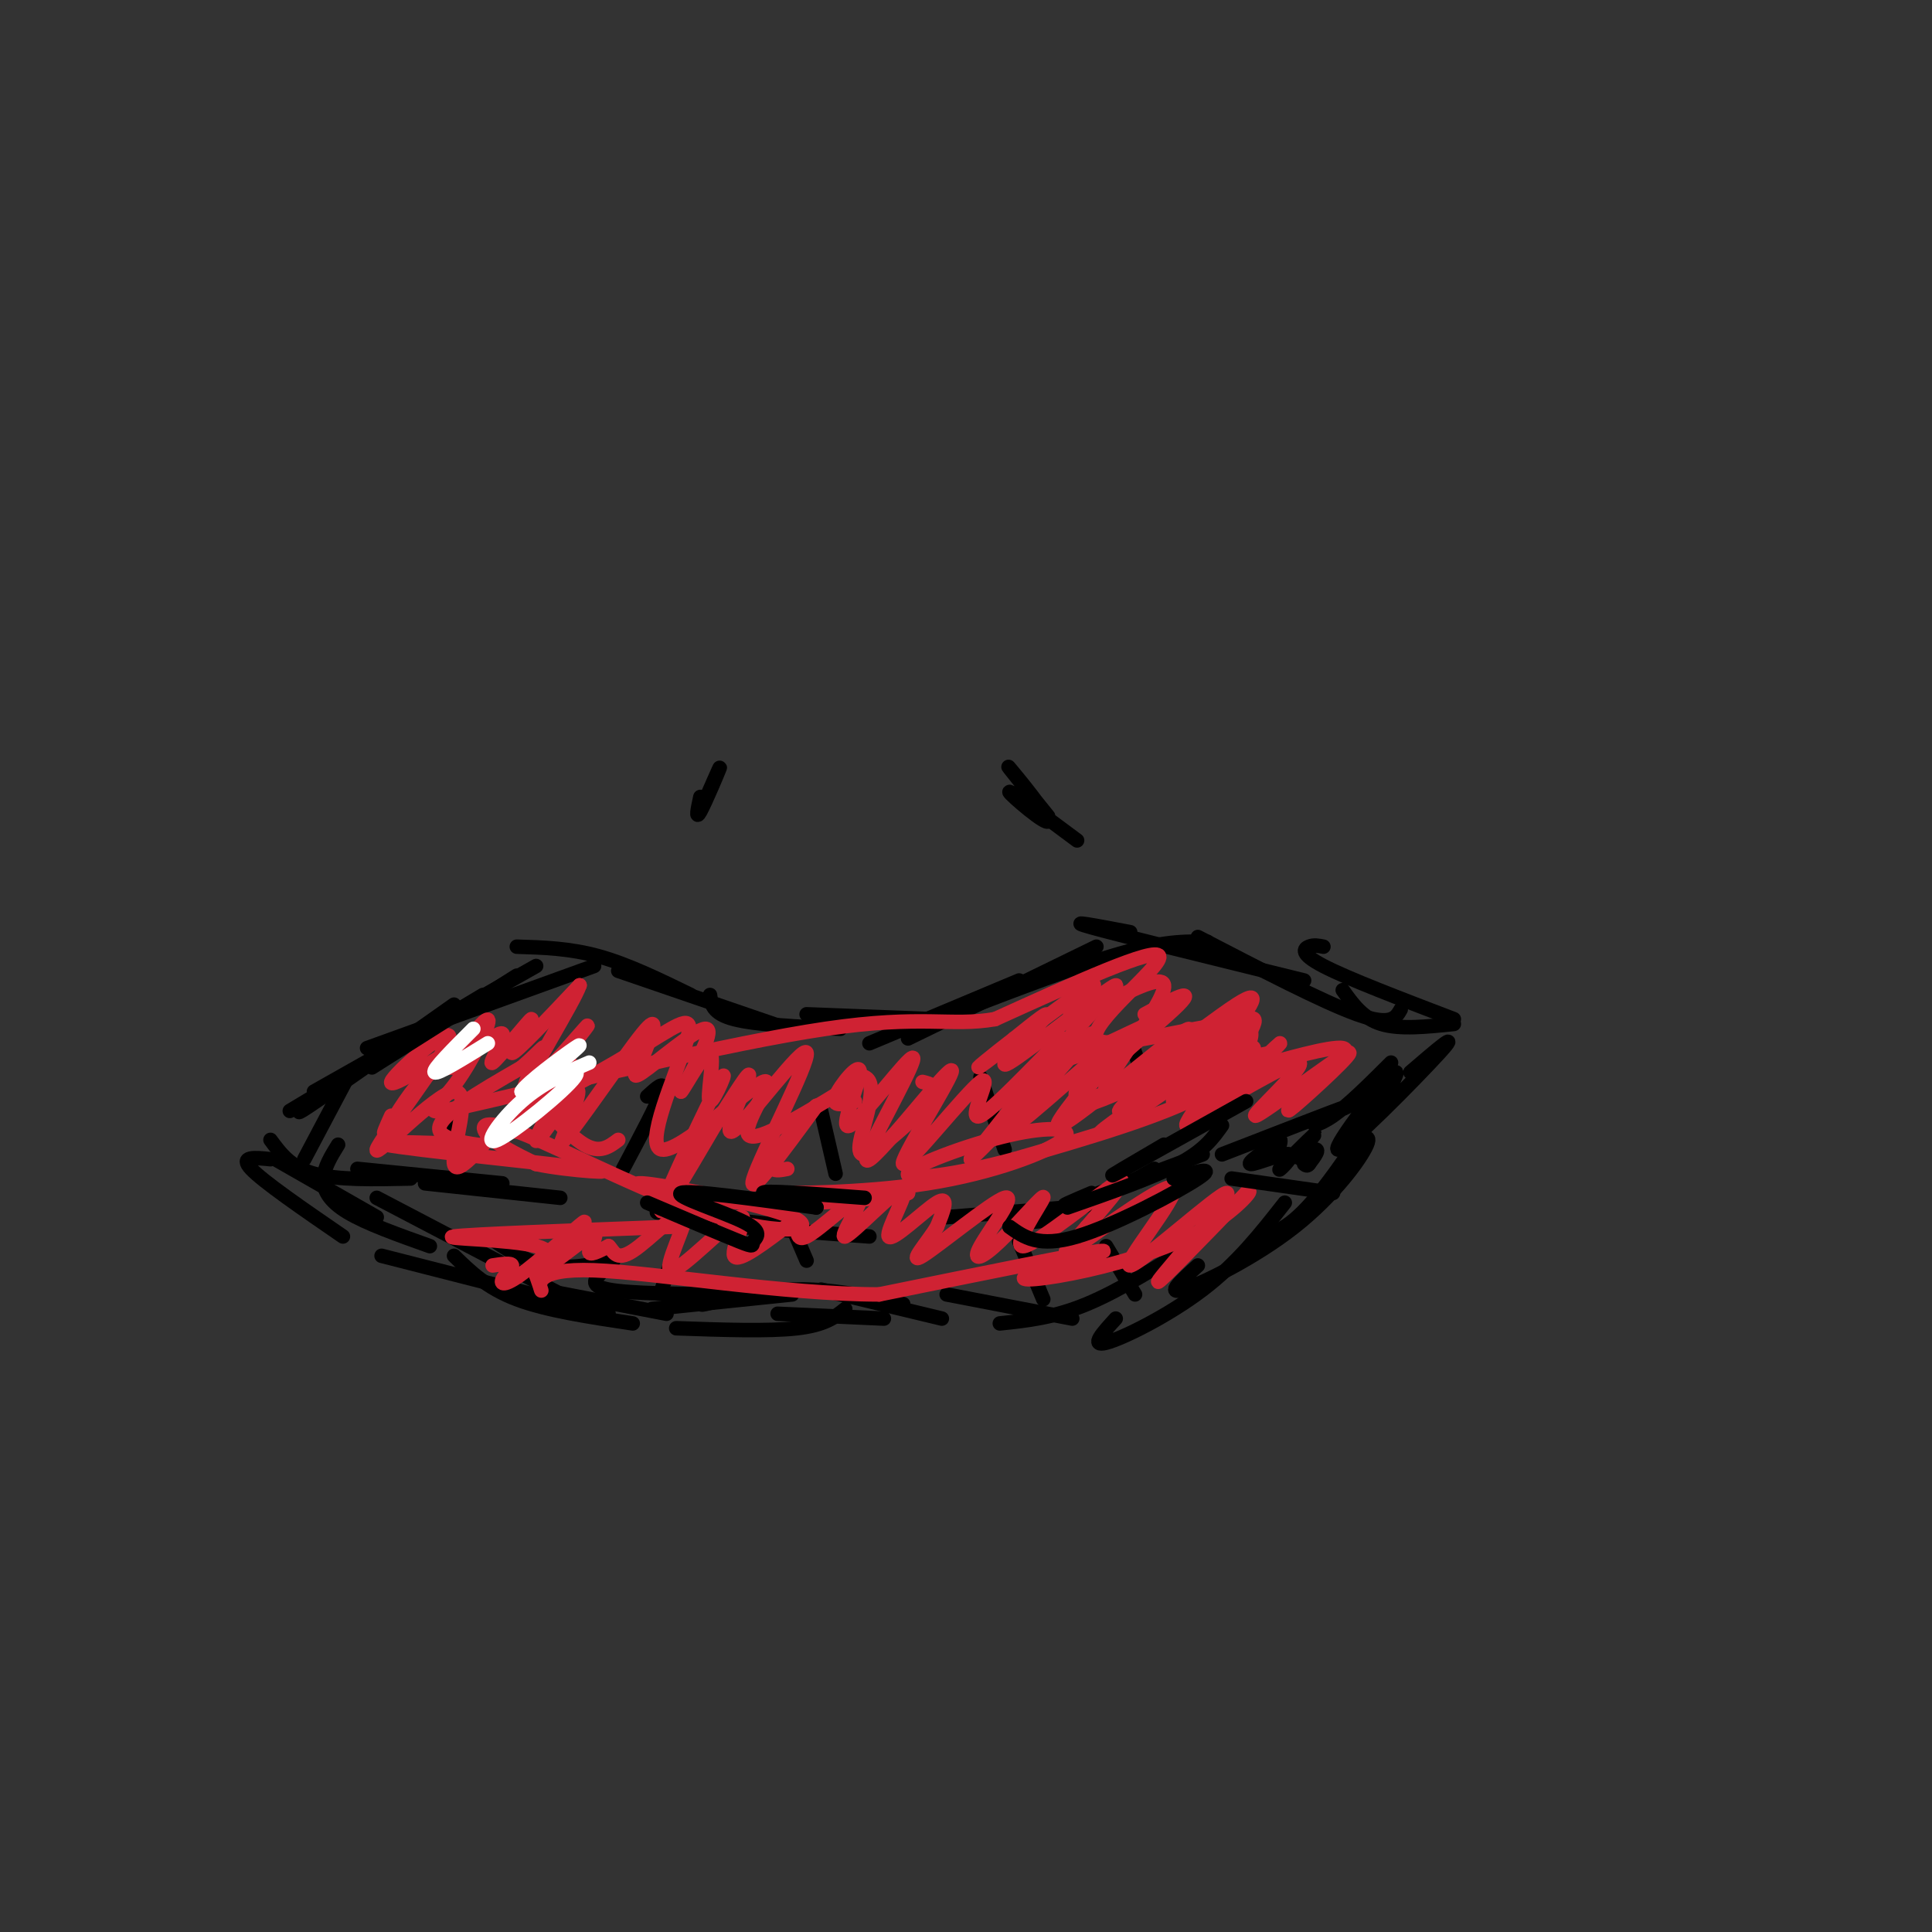 <svg viewBox='0 0 400 400' version='1.1' xmlns='http://www.w3.org/2000/svg' xmlns:xlink='http://www.w3.org/1999/xlink'><rect x="0" y="0" width="400" height="400" fill="#333333" stroke="none"/><g fill='none' stroke='#000000' stroke-width='3' stroke-linecap='round' stroke-linejoin='round'><path d='M60,230c0.000,0.000 40.000,-24.000 40,-24'/><path d='M65,226c0.000,0.000 46.000,-26.000 46,-26'/><path d='M76,217c0.000,0.000 47.000,-17.000 47,-17'/><path d='M107,196c5.500,0.167 11.000,0.333 17,2c6.000,1.667 12.500,4.833 19,8'/><path d='M128,201c0.000,0.000 35.000,12.000 35,12'/><path d='M147,206c0.250,1.917 0.500,3.833 5,5c4.500,1.167 13.250,1.583 22,2'/><path d='M167,210c0.000,0.000 26.000,1.000 26,1'/><path d='M180,216c0.000,0.000 31.000,-13.000 31,-13'/><path d='M188,215c0.000,0.000 39.000,-19.000 39,-19'/><path d='M201,208c-4.911,2.111 -9.822,4.222 -4,2c5.822,-2.222 22.378,-8.778 33,-12c10.622,-3.222 15.311,-3.111 20,-3'/><path d='M234,193c-7.000,-1.333 -14.000,-2.667 -8,-1c6.000,1.667 25.000,6.333 44,11'/><path d='M248,194c13.000,6.750 26.000,13.500 33,16c7.000,2.500 8.000,0.750 9,-1'/><path d='M274,196c-1.000,-0.200 -2.000,-0.400 -3,0c-1.000,0.400 -2.000,1.400 3,4c5.000,2.600 16.000,6.800 27,11'/><path d='M278,205c2.083,2.917 4.167,5.833 8,7c3.833,1.167 9.417,0.583 15,0'/><path d='M70,237c-1.444,2.333 -2.889,4.667 -3,7c-0.111,2.333 1.111,4.667 5,7c3.889,2.333 10.444,4.667 17,7'/><path d='M78,248c0.000,0.000 42.000,22.000 42,22'/><path d='M94,260c3.417,3.333 6.833,6.667 13,9c6.167,2.333 15.083,3.667 24,5'/><path d='M112,267c0.000,0.000 26.000,5.000 26,5'/><path d='M126,272c0.000,0.000 -47.000,-12.000 -47,-12'/><path d='M71,256c-8.250,-5.667 -16.500,-11.333 -19,-14c-2.500,-2.667 0.750,-2.333 4,-2'/><path d='M57,240c0.000,0.000 21.000,12.000 21,12'/><path d='M101,256c3.833,2.583 7.667,5.167 12,6c4.333,0.833 9.167,-0.083 14,-1'/><path d='M125,263c-1.667,1.583 -3.333,3.167 1,4c4.333,0.833 14.667,0.917 25,1'/><path d='M135,271c0.000,0.000 29.000,-3.000 29,-3'/><path d='M151,268c-3.600,1.244 -7.200,2.489 -5,2c2.200,-0.489 10.200,-2.711 18,-3c7.800,-0.289 15.400,1.356 23,3'/><path d='M170,267c0.000,0.000 25.000,6.000 25,6'/><path d='M196,268c0.000,0.000 26.000,5.000 26,5'/><path d='M207,274c5.583,-0.583 11.167,-1.167 18,-4c6.833,-2.833 14.917,-7.917 23,-13'/><path d='M231,273c-2.689,2.933 -5.378,5.867 -2,5c3.378,-0.867 12.822,-5.533 20,-11c7.178,-5.467 12.089,-11.733 17,-18'/><path d='M248,262c-3.393,3.071 -6.786,6.143 -3,5c3.786,-1.143 14.750,-6.500 23,-13c8.250,-6.500 13.786,-14.143 15,-17c1.214,-2.857 -1.893,-0.929 -5,1'/><path d='M261,256c3.255,-0.858 6.510,-1.716 13,-10c6.490,-8.284 16.214,-23.994 15,-24c-1.214,-0.006 -13.365,15.691 -12,16c1.365,0.309 16.247,-14.769 21,-20c4.753,-5.231 -0.624,-0.616 -6,4'/><path d='M56,236c2.083,2.833 4.167,5.667 9,7c4.833,1.333 12.417,1.167 20,1'/><path d='M74,242c0.000,0.000 30.000,3.000 30,3'/><path d='M88,245c0.000,0.000 28.000,3.000 28,3'/><path d='M136,251c0.000,0.000 29.000,3.000 29,3'/><path d='M153,254c0.000,0.000 27.000,2.000 27,2'/><path d='M196,252c0.000,0.000 25.000,-2.000 25,-2'/><path d='M207,252c3.333,0.833 6.667,1.667 12,0c5.333,-1.667 12.667,-5.833 20,-10'/><path d='M226,247c-3.917,1.667 -7.833,3.333 -4,2c3.833,-1.333 15.417,-5.667 27,-10'/><path d='M253,239c11.685,-4.530 23.369,-9.060 26,-10c2.631,-0.940 -3.792,1.708 -6,3c-2.208,1.292 -0.202,1.226 3,-1c3.202,-2.226 7.601,-6.613 12,-11'/><path d='M134,227c1.917,-1.750 3.833,-3.500 3,-1c-0.833,2.500 -4.417,9.250 -8,16'/><path d='M170,230c0.000,0.000 3.000,13.000 3,13'/><path d='M203,223c0.000,0.000 5.000,15.000 5,15'/><path d='M234,215c0.000,0.000 3.000,9.000 3,9'/><path d='M139,261c0.000,0.000 -2.000,6.000 -2,6'/><path d='M164,254c0.000,0.000 3.000,7.000 3,7'/><path d='M211,257c0.000,0.000 5.000,12.000 5,12'/><path d='M229,258c0.000,0.000 6.000,10.000 6,10'/><path d='M95,232c-1.083,1.083 -2.167,2.167 -2,3c0.167,0.833 1.583,1.417 3,2'/><path d='M145,168c2.133,-4.867 4.267,-9.733 4,-9c-0.267,0.733 -2.933,7.067 -4,9c-1.067,1.933 -0.533,-0.533 0,-3'/><path d='M223,174c-7.107,-5.292 -14.214,-10.583 -14,-10c0.214,0.583 7.750,7.042 8,6c0.250,-1.042 -6.786,-9.583 -8,-11c-1.214,-1.417 3.393,4.292 8,10'/></g>
<g fill='none' stroke='#cf2233' stroke-width='3' stroke-linecap='round' stroke-linejoin='round'><path d='M81,231c-1.044,2.311 -2.089,4.622 -1,3c1.089,-1.622 4.311,-7.178 7,-10c2.689,-2.822 4.844,-2.911 7,-3'/><path d='M94,221c3.628,-2.602 9.199,-7.606 10,-7c0.801,0.606 -3.167,6.822 -2,6c1.167,-0.822 7.468,-8.683 8,-9c0.532,-0.317 -4.705,6.909 -4,7c0.705,0.091 7.353,-6.955 14,-14'/><path d='M120,204c-1.119,3.405 -10.917,18.917 -11,21c-0.083,2.083 9.548,-9.262 12,-12c2.452,-2.738 -2.274,3.131 -7,9'/><path d='M114,222c-3.486,5.272 -8.702,13.951 -7,12c1.702,-1.951 10.322,-14.533 11,-14c0.678,0.533 -6.587,14.182 -7,16c-0.413,1.818 6.025,-8.195 8,-10c1.975,-1.805 -0.512,4.597 -3,11'/><path d='M116,237c3.311,-3.622 13.089,-18.178 17,-23c3.911,-4.822 1.956,0.089 0,5'/><path d='M133,219c-0.833,2.143 -2.917,5.000 0,3c2.917,-2.000 10.833,-8.857 13,-9c2.167,-0.143 -1.417,6.429 -5,13'/><path d='M141,226c0.679,-0.598 4.875,-8.594 6,-8c1.125,0.594 -0.822,9.778 0,10c0.822,0.222 4.414,-8.517 2,-4c-2.414,4.517 -10.832,22.291 -12,26c-1.168,3.709 4.916,-6.645 11,-17'/><path d='M148,233c3.771,-5.946 7.698,-12.312 7,-10c-0.698,2.312 -6.022,13.300 -3,11c3.022,-2.300 14.391,-17.888 15,-16c0.609,1.888 -9.540,21.254 -11,26c-1.460,4.746 5.770,-5.127 13,-15'/><path d='M169,229c0.583,-0.810 -4.458,4.667 -7,8c-2.542,3.333 -2.583,4.524 -2,5c0.583,0.476 1.792,0.238 3,0'/><path d='M177,228c-2.444,0.633 -4.889,1.266 -4,-1c0.889,-2.266 5.111,-7.430 5,-5c-0.111,2.430 -4.556,12.456 -2,11c2.556,-1.456 12.111,-14.392 13,-14c0.889,0.392 -6.889,14.112 -9,19c-2.111,4.888 1.444,0.944 5,-3'/><path d='M185,235c4.382,-4.893 12.838,-15.624 12,-13c-0.838,2.624 -10.970,18.604 -10,19c0.970,0.396 13.044,-14.791 16,-17c2.956,-2.209 -3.204,8.559 0,7c3.204,-1.559 15.773,-15.445 17,-16c1.227,-0.555 -8.886,12.223 -19,25'/><path d='M201,240c4.136,-3.567 23.977,-24.985 25,-26c1.023,-1.015 -16.773,18.375 -16,19c0.773,0.625 20.114,-17.513 22,-18c1.886,-0.487 -13.685,16.677 -13,18c0.685,1.323 17.624,-13.193 24,-18c6.376,-4.807 2.188,0.097 -2,5'/><path d='M241,220c-3.384,3.845 -10.844,10.956 -9,10c1.844,-0.956 12.991,-9.981 20,-15c7.009,-5.019 9.880,-6.032 6,0c-3.880,6.032 -14.509,19.108 -12,18c2.509,-1.108 18.157,-16.400 19,-17c0.843,-0.600 -13.119,13.492 -16,14c-2.881,0.508 5.320,-12.569 7,-17c1.680,-4.431 -3.160,-0.215 -8,4'/><path d='M248,217c-5.634,2.971 -15.719,8.398 -21,10c-5.281,1.602 -5.760,-0.620 -1,-5c4.760,-4.380 14.757,-10.917 12,-10c-2.757,0.917 -18.269,9.287 -19,7c-0.731,-2.287 13.320,-15.232 12,-15c-1.320,0.232 -18.009,13.639 -22,16c-3.991,2.361 4.717,-6.326 7,-9c2.283,-2.674 -1.858,0.663 -6,4'/><path d='M210,215c-3.793,2.898 -10.274,8.144 -6,5c4.274,-3.144 19.304,-14.678 22,-16c2.696,-1.322 -6.943,7.568 -4,7c2.943,-0.568 18.469,-10.596 19,-7c0.531,3.596 -13.934,20.814 -12,22c1.934,1.186 20.267,-13.661 27,-18c6.733,-4.339 1.867,1.831 -3,8'/><path d='M253,216c-3.638,4.721 -11.233,12.523 -10,12c1.233,-0.523 11.293,-9.372 15,-11c3.707,-1.628 1.059,3.963 -8,9c-9.059,5.037 -24.530,9.518 -40,14'/><path d='M210,240c-12.186,3.310 -22.652,4.586 -22,3c0.652,-1.586 12.423,-6.033 21,-8c8.577,-1.967 13.959,-1.455 11,1c-2.959,2.455 -14.258,6.853 -28,9c-13.742,2.147 -29.926,2.042 -31,2c-1.074,-0.042 12.963,-0.021 27,0'/><path d='M188,247c-1.724,0.790 -19.533,2.765 -34,2c-14.467,-0.765 -25.593,-4.272 -21,-4c4.593,0.272 24.905,4.321 31,7c6.095,2.679 -2.026,3.986 -15,0c-12.974,-3.986 -30.801,-13.265 -40,-17c-9.199,-3.735 -9.771,-1.924 -8,0c1.771,1.924 5.886,3.962 10,6'/><path d='M111,241c6.924,1.460 19.234,2.109 11,1c-8.234,-1.109 -37.011,-3.978 -42,-5c-4.989,-1.022 13.811,-0.198 18,0c4.189,0.198 -6.232,-0.229 -7,-3c-0.768,-2.771 8.116,-7.885 17,-13'/><path d='M108,221c4.000,-3.461 5.499,-5.615 4,-3c-1.499,2.615 -5.996,9.999 -2,10c3.996,0.001 16.484,-7.382 24,-12c7.516,-4.618 10.061,-6.472 8,0c-2.061,6.472 -8.728,21.271 -5,22c3.728,0.729 17.850,-12.611 21,-14c3.150,-1.389 -4.671,9.175 -3,11c1.671,1.825 12.836,-5.087 24,-12'/><path d='M179,223c3.273,1.241 -0.545,10.343 -1,14c-0.455,3.657 2.455,1.869 6,-1c3.545,-2.869 7.727,-6.820 9,-9c1.273,-2.180 -0.364,-2.590 -2,-3'/><path d='M102,262c1.946,-0.293 3.891,-0.586 4,0c0.109,0.586 -1.620,2.049 -2,3c-0.380,0.951 0.588,1.388 5,-2c4.412,-3.388 12.268,-10.601 12,-10c-0.268,0.601 -8.659,9.017 -9,10c-0.341,0.983 7.370,-5.466 10,-7c2.630,-1.534 0.180,1.847 0,3c-0.180,1.153 1.910,0.076 4,-1'/><path d='M126,258c0.970,0.811 1.395,3.339 5,1c3.605,-2.339 10.389,-9.544 11,-8c0.611,1.544 -4.950,11.836 -3,12c1.950,0.164 11.409,-9.802 14,-11c2.591,-1.198 -1.688,6.372 -1,8c0.688,1.628 6.344,-2.686 12,-7'/><path d='M164,253c1.761,0.270 0.162,4.445 3,3c2.838,-1.445 10.111,-8.508 11,-8c0.889,0.508 -4.607,8.589 -3,8c1.607,-0.589 10.317,-9.849 12,-10c1.683,-0.151 -3.662,8.805 -3,10c0.662,1.195 7.332,-5.373 10,-7c2.668,-1.627 1.334,1.686 0,5'/><path d='M194,254c-1.797,3.013 -6.288,8.045 -3,6c3.288,-2.045 14.355,-11.168 17,-12c2.645,-0.832 -3.132,6.625 -5,10c-1.868,3.375 0.174,2.667 4,-1c3.826,-3.667 9.438,-10.292 9,-9c-0.438,1.292 -6.926,10.502 -4,10c2.926,-0.502 15.264,-10.715 19,-13c3.736,-2.285 -1.132,3.357 -6,9'/><path d='M225,254c-2.849,3.377 -6.970,7.319 -2,4c4.970,-3.319 19.031,-13.898 20,-12c0.969,1.898 -11.153,16.271 -9,16c2.153,-0.271 18.580,-15.188 20,-15c1.420,0.188 -12.166,15.482 -14,18c-1.834,2.518 8.083,-7.741 18,-18'/><path d='M258,247c2.191,-1.700 -1.330,3.050 -8,7c-6.670,3.950 -16.489,7.100 -25,9c-8.511,1.900 -15.715,2.550 -12,1c3.715,-1.550 18.347,-5.300 15,-5c-3.347,0.300 -24.674,4.650 -46,9'/><path d='M182,268c-19.821,-0.012 -46.375,-4.542 -59,-5c-12.625,-0.458 -11.321,3.155 -11,4c0.321,0.845 -0.339,-1.077 -1,-3'/><path d='M111,264c1.393,-1.726 5.375,-4.542 0,-6c-5.375,-1.458 -20.107,-1.560 -17,-2c3.107,-0.440 24.054,-1.220 45,-2'/><path d='M237,210c5.848,-3.168 11.696,-6.335 6,-1c-5.696,5.335 -22.935,19.173 -20,20c2.935,0.827 26.044,-11.356 28,-11c1.956,0.356 -17.243,13.250 -22,16c-4.757,2.750 4.926,-4.643 13,-9c8.074,-4.357 14.537,-5.679 21,-7'/><path d='M263,218c-0.804,2.204 -13.315,11.214 -12,11c1.315,-0.214 16.454,-9.651 18,-9c1.546,0.651 -10.503,11.391 -9,11c1.503,-0.391 16.559,-11.913 19,-13c2.441,-1.087 -7.731,8.261 -11,11c-3.269,2.739 0.366,-1.130 4,-5'/><path d='M272,224c2.971,-2.574 8.398,-6.508 6,-7c-2.398,-0.492 -12.620,2.457 -18,4c-5.380,1.543 -5.917,1.679 -4,-1c1.917,-2.679 6.287,-8.172 -1,-8c-7.287,0.172 -26.231,6.008 -28,3c-1.769,-3.008 13.637,-14.859 13,-17c-0.637,-2.141 -17.319,5.430 -34,13'/><path d='M206,211c-9.107,1.584 -14.874,-0.957 -35,2c-20.126,2.957 -54.611,11.411 -70,15c-15.389,3.589 -11.682,2.312 -8,-2c3.682,-4.312 7.338,-11.661 8,-14c0.662,-2.339 -1.669,0.330 -4,3'/><path d='M97,215c-5.287,3.495 -16.506,10.731 -16,9c0.506,-1.731 12.735,-12.431 12,-9c-0.735,3.431 -14.434,20.992 -15,23c-0.566,2.008 12.001,-11.536 16,-12c3.999,-0.464 -0.572,12.153 0,15c0.572,2.847 6.286,-4.077 12,-11'/><path d='M106,230c2.476,-2.702 2.667,-3.958 5,-2c2.333,1.958 6.810,7.131 10,9c3.190,1.869 5.095,0.435 7,-1'/></g>
<g fill='none' stroke='#000000' stroke-width='3' stroke-linecap='round' stroke-linejoin='round'><path d='M134,249c7.778,3.313 15.557,6.625 19,8c3.443,1.375 2.552,0.812 3,0c0.448,-0.812 2.236,-1.872 -2,-4c-4.236,-2.128 -14.496,-5.322 -13,-6c1.496,-0.678 14.748,1.161 28,3'/><path d='M169,250c0.978,-0.244 -10.578,-2.356 -11,-3c-0.422,-0.644 10.289,0.178 21,1'/><path d='M209,254c3.022,2.178 6.044,4.356 14,2c7.956,-2.356 20.844,-9.244 25,-12c4.156,-2.756 -0.422,-1.378 -5,0'/><path d='M221,250c8.833,-3.083 17.667,-6.167 23,-9c5.333,-2.833 7.167,-5.417 9,-8'/><path d='M241,237c-6.417,3.750 -12.833,7.500 -10,6c2.833,-1.500 14.917,-8.250 27,-15'/><path d='M63,240c0.000,0.000 9.000,-17.000 9,-17'/><path d='M67,226c-3.750,3.000 -7.500,6.000 -3,3c4.500,-3.000 17.250,-12.000 30,-21'/><path d='M77,221c0.000,0.000 30.000,-19.000 30,-19'/><path d='M140,275c9.583,0.333 19.167,0.667 25,0c5.833,-0.667 7.917,-2.333 10,-4'/><path d='M161,272c0.000,0.000 22.000,1.000 22,1'/></g>
<g fill='none' stroke='#ffffff' stroke-width='3' stroke-linecap='round' stroke-linejoin='round'><path d='M122,220c-4.810,2.071 -9.619,4.143 -14,8c-4.381,3.857 -8.333,9.500 -5,8c3.333,-1.500 13.952,-10.143 16,-13c2.048,-2.857 -4.476,0.071 -11,3'/><path d='M108,226c0.867,-1.667 8.533,-7.333 11,-9c2.467,-1.667 -0.267,0.667 -3,3'/><path d='M98,213c-4.250,4.250 -8.500,8.500 -8,9c0.500,0.500 5.750,-2.750 11,-6'/></g>
<g fill='none' stroke='#000000' stroke-width='3' stroke-linecap='round' stroke-linejoin='round'><path d='M255,244c0.000,0.000 21.000,3.000 21,3'/><path d='M272,239c-1.856,0.696 -3.712,1.392 -3,0c0.712,-1.392 3.992,-4.873 3,-4c-0.992,0.873 -6.256,6.100 -7,7c-0.744,0.900 3.030,-2.527 2,-3c-1.030,-0.473 -6.866,2.008 -8,2c-1.134,-0.008 2.433,-2.504 6,-5'/><path d='M265,236c0.500,0.286 -1.250,3.500 0,4c1.250,0.500 5.500,-1.714 7,-2c1.500,-0.286 0.250,1.357 -1,3'/><path d='M271,241c-0.333,0.500 -0.667,0.250 -1,0'/></g>
</svg>